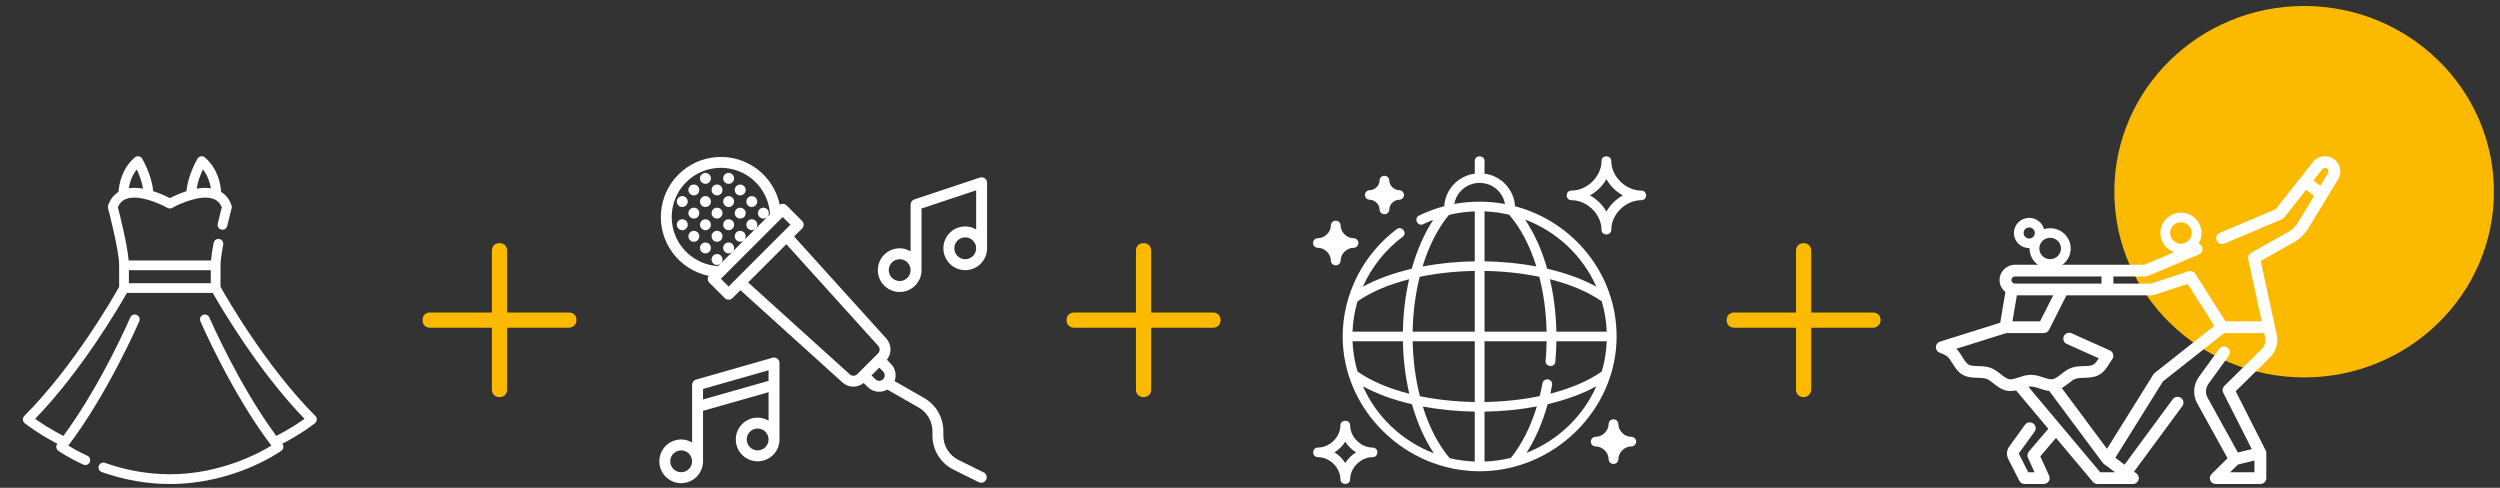 <?xml version="1.0" encoding="UTF-8"?> <svg xmlns="http://www.w3.org/2000/svg" width="328" height="64" viewBox="0 0 328 64" fill="none"><rect x="0" y="0" width="328" height="64" fill="#333333" stroke="none"/><path d="M245.735 43H227.535C226.935 43 226.535 42.6 226.535 42C226.535 41.4 226.935 41 227.535 41H245.735C246.335 41 246.735 41.4 246.735 42C246.735 42.6 246.235 43 245.735 43Z" fill="#FBBA00"></path><path d="M236.635 52.1C236.035 52.1 235.635 51.7 235.635 51.1V32.9C235.635 32.3 236.035 31.9 236.635 31.9C237.235 31.9 237.635 32.3 237.635 32.9V51.1C237.635 51.7 237.135 52.1 236.635 52.1Z" fill="#FBBA00"></path><path d="M159.136 43H140.936C140.336 43 139.936 42.6 139.936 42C139.936 41.4 140.336 41 140.936 41H159.136C159.736 41 160.136 41.4 160.136 42C160.136 42.6 159.736 43 159.136 43Z" fill="#FBBA00"></path><path d="M150.036 52.1C149.436 52.1 149.036 51.7 149.036 51.1V32.9C149.036 32.3 149.436 31.9 150.036 31.9C150.636 31.9 151.036 32.3 151.036 32.9V51.1C151.036 51.7 150.636 52.1 150.036 52.1Z" fill="#FBBA00"></path><path d="M74.635 43H56.435C55.836 43 55.435 42.6 55.435 42C55.435 41.4 55.836 41 56.435 41H74.635C75.236 41 75.635 41.4 75.635 42C75.635 42.6 75.135 43 74.635 43Z" fill="#FBBA00"></path><path d="M65.535 52.1C64.936 52.1 64.535 51.7 64.535 51.1V32.9C64.535 32.3 64.936 31.9 65.535 31.9C66.135 31.9 66.535 32.3 66.535 32.9V51.1C66.535 51.7 66.135 52.1 65.535 52.1Z" fill="#FBBA00"></path><path d="M302.3 49.517C316.049 49.517 327.2 38.594 327.2 25.151C327.2 11.709 316.049 0.786 302.3 0.786C288.552 0.786 277.4 11.709 277.4 25.151C277.4 38.594 288.552 49.517 302.3 49.517Z" fill="#FBBA00"></path><g clip-path="url(#clip0)"><path d="M41.374 54.569C34.888 48.085 29.63 38.877 28.931 37.63V34.814C28.931 34.253 29.051 33.343 29.286 32.108C29.352 31.761 29.125 31.426 28.778 31.36C28.431 31.294 28.097 31.522 28.03 31.869C27.849 32.818 27.735 33.58 27.683 34.175H16.88C16.69 32.001 15.707 28.128 15.463 27.188C15.697 26.641 16.063 26.282 16.576 26.091C18.226 25.48 21.026 26.734 21.965 27.27C22.161 27.381 22.403 27.381 22.598 27.27C23.539 26.734 26.339 25.479 27.989 26.091C28.502 26.282 28.867 26.642 29.103 27.188C29.007 27.552 28.797 28.374 28.569 29.355C28.489 29.7 28.703 30.043 29.047 30.123C29.391 30.203 29.734 29.989 29.814 29.646C30.119 28.34 30.388 27.323 30.391 27.313C30.424 27.188 30.419 27.056 30.375 26.935C30.096 26.15 29.64 25.562 29.014 25.176C28.955 24.288 28.628 22.149 26.879 20.654C26.735 20.531 26.545 20.477 26.358 20.509C26.172 20.54 26.01 20.651 25.913 20.814C25.858 20.907 24.643 22.98 24.47 25.081C24.373 25.113 24.275 25.145 24.175 25.18C23.352 25.463 22.662 25.793 22.282 25.989C21.901 25.793 21.213 25.463 20.389 25.18C20.29 25.145 20.192 25.113 20.094 25.081C19.92 22.98 18.707 20.907 18.651 20.814C18.555 20.651 18.392 20.54 18.206 20.509C18.02 20.477 17.829 20.531 17.686 20.654C15.936 22.149 15.609 24.289 15.551 25.176C14.925 25.562 14.468 26.15 14.19 26.935C14.146 27.056 14.141 27.188 14.174 27.313C14.189 27.367 15.633 32.832 15.633 34.814V37.63C14.934 38.877 9.676 48.085 3.189 54.569C3.062 54.697 2.994 54.873 3.004 55.053C3.012 55.234 3.097 55.402 3.237 55.516C3.307 55.573 4.852 56.825 7.526 58.223C7.525 58.223 7.525 58.224 7.525 58.225C7.416 58.362 7.368 58.538 7.393 58.711C7.418 58.884 7.512 59.039 7.654 59.14C7.703 59.176 8.884 60.015 10.925 60.953C11.012 60.993 11.102 61.012 11.192 61.012C11.434 61.012 11.666 60.873 11.773 60.64C11.921 60.318 11.78 59.939 11.46 59.791C10.329 59.272 9.473 58.781 8.957 58.464C14.161 51.636 18.231 42.252 18.272 42.155C18.412 41.831 18.263 41.455 17.939 41.316C17.614 41.176 17.238 41.325 17.098 41.65C17.058 41.742 13.239 50.544 8.314 57.191C6.571 56.293 5.292 55.439 4.61 54.949C10.72 48.649 15.646 40.202 16.647 38.435H27.917C28.919 40.202 33.844 48.649 39.954 54.949C39.274 55.438 37.998 56.291 36.251 57.191C31.325 50.544 27.505 41.742 27.465 41.65C27.326 41.325 26.95 41.176 26.626 41.316C26.301 41.455 26.152 41.831 26.292 42.155C26.333 42.252 30.404 51.636 35.607 58.463C33.968 59.468 28.879 62.221 22.282 62.221C19.446 62.221 16.584 61.72 13.776 60.729C13.443 60.611 13.078 60.786 12.961 61.12C12.844 61.452 13.019 61.817 13.351 61.935C16.296 62.973 19.301 63.5 22.282 63.5C30.717 63.5 36.661 59.319 36.91 59.14C37.052 59.039 37.146 58.884 37.171 58.711C37.195 58.538 37.149 58.362 37.041 58.225C37.039 58.224 37.038 58.223 37.038 58.223C39.712 56.825 41.257 55.573 41.327 55.516C41.466 55.402 41.552 55.234 41.561 55.053C41.57 54.873 41.502 54.697 41.374 54.569V54.569ZM26.623 22.224C27.285 23.061 27.558 24.026 27.67 24.701C27.112 24.616 26.486 24.633 25.798 24.752C25.951 23.794 26.328 22.852 26.623 22.224V22.224ZM17.942 22.224C18.236 22.852 18.613 23.794 18.767 24.752C18.079 24.633 17.453 24.616 16.895 24.701C17.007 24.026 17.279 23.061 17.942 22.224ZM27.653 37.156H16.912V35.453H27.653V37.156Z" fill="white"></path></g><g clip-path="url(#clip1)"><path d="M93.57 28.468C93.702 28.602 93.884 28.678 94.072 28.675C94.168 28.678 94.263 28.661 94.352 28.625C94.524 28.549 94.662 28.411 94.739 28.238C94.774 28.149 94.791 28.055 94.789 27.959C94.791 27.771 94.716 27.589 94.581 27.457C94.516 27.39 94.438 27.337 94.352 27.3C94.219 27.25 94.076 27.235 93.936 27.256C93.893 27.271 93.843 27.285 93.8 27.3C93.757 27.314 93.714 27.343 93.678 27.364C93.602 27.421 93.534 27.489 93.477 27.565C93.456 27.601 93.434 27.643 93.413 27.687C93.391 27.73 93.384 27.78 93.37 27.823C93.364 27.868 93.362 27.913 93.362 27.959C93.36 28.055 93.378 28.149 93.413 28.238C93.45 28.325 93.504 28.402 93.57 28.468Z" fill="white"></path><path d="M92.051 28.977C91.841 29.179 91.778 29.491 91.893 29.758C91.928 29.845 91.982 29.924 92.051 29.988C92.184 30.126 92.368 30.203 92.56 30.203C92.653 30.201 92.746 30.181 92.832 30.145C92.919 30.111 92.998 30.057 93.061 29.988C93.128 29.922 93.182 29.844 93.219 29.758C93.324 29.489 93.262 29.184 93.061 28.977C92.778 28.708 92.334 28.708 92.051 28.977Z" fill="white"></path><path d="M91.542 30.496C91.41 30.36 91.227 30.282 91.037 30.282C90.846 30.282 90.664 30.36 90.532 30.496C90.461 30.561 90.407 30.643 90.374 30.733C90.337 30.819 90.318 30.912 90.316 31.005C90.319 31.197 90.396 31.379 90.532 31.514C90.667 31.644 90.846 31.718 91.033 31.722C91.223 31.721 91.405 31.646 91.542 31.514C91.676 31.379 91.75 31.196 91.75 31.005C91.751 30.912 91.734 30.82 91.7 30.733C91.664 30.644 91.611 30.564 91.542 30.496Z" fill="white"></path><path d="M94.072 31.722C94.168 31.721 94.263 31.702 94.352 31.665C94.437 31.63 94.515 31.579 94.581 31.514C94.715 31.379 94.789 31.196 94.789 31.005C94.79 30.912 94.773 30.82 94.739 30.733C94.703 30.644 94.65 30.564 94.581 30.496C94.448 30.36 94.266 30.282 94.076 30.282C93.885 30.282 93.703 30.36 93.57 30.496C93.502 30.564 93.448 30.644 93.413 30.733C93.376 30.819 93.356 30.912 93.356 31.005C93.358 31.4 93.677 31.719 94.072 31.722Z" fill="white"></path><path d="M93.061 32.015C92.777 31.75 92.336 31.75 92.051 32.015C91.98 32.08 91.926 32.162 91.893 32.252C91.857 32.338 91.837 32.431 91.836 32.524C91.834 32.815 92.009 33.078 92.278 33.19C92.547 33.302 92.856 33.24 93.061 33.033C93.195 32.898 93.27 32.715 93.269 32.524C93.271 32.431 93.254 32.338 93.219 32.252C93.184 32.163 93.13 32.082 93.061 32.015Z" fill="white"></path><path d="M95.599 27.156C95.692 27.157 95.784 27.14 95.871 27.106C95.957 27.069 96.035 27.015 96.1 26.948C96.169 26.884 96.223 26.806 96.258 26.719C96.294 26.633 96.314 26.54 96.315 26.446C96.316 26.255 96.238 26.071 96.1 25.938C96.037 25.869 95.958 25.815 95.871 25.78C95.602 25.674 95.296 25.735 95.09 25.938C94.954 26.072 94.879 26.256 94.882 26.446C94.882 26.636 94.958 26.817 95.092 26.951C95.227 27.084 95.409 27.158 95.599 27.156Z" fill="white"></path><path d="M96.846 25.587C96.932 25.622 97.025 25.639 97.118 25.637C97.308 25.638 97.492 25.563 97.627 25.43C97.759 25.293 97.833 25.111 97.835 24.921C97.831 24.733 97.757 24.554 97.627 24.419C97.42 24.218 97.115 24.157 96.846 24.261C96.755 24.294 96.674 24.348 96.609 24.419C96.543 24.485 96.489 24.562 96.451 24.648C96.417 24.735 96.4 24.828 96.401 24.921C96.398 25.111 96.473 25.296 96.609 25.43C96.676 25.498 96.757 25.552 96.846 25.587Z" fill="white"></path><path d="M91.542 24.411C91.334 24.211 91.028 24.152 90.761 24.261C90.581 24.326 90.439 24.468 90.374 24.648C90.337 24.734 90.318 24.826 90.316 24.92C90.318 25.11 90.392 25.292 90.524 25.429C90.596 25.492 90.675 25.545 90.761 25.587C90.848 25.621 90.94 25.638 91.033 25.637C91.081 25.639 91.13 25.634 91.177 25.622C91.22 25.614 91.264 25.602 91.306 25.587C91.35 25.566 91.393 25.542 91.434 25.515C91.472 25.488 91.508 25.46 91.542 25.429C91.573 25.395 91.602 25.359 91.628 25.322C91.655 25.28 91.679 25.237 91.7 25.192C91.715 25.151 91.727 25.107 91.735 25.063C91.747 25.017 91.752 24.968 91.75 24.92C91.751 24.827 91.734 24.734 91.7 24.648C91.658 24.562 91.605 24.483 91.542 24.411Z" fill="white"></path><path d="M93.061 22.892L92.954 22.805C92.875 22.754 92.788 22.718 92.696 22.698C92.556 22.669 92.411 22.684 92.28 22.741C92.195 22.776 92.117 22.827 92.051 22.892C91.917 23.027 91.84 23.21 91.836 23.4C91.837 23.448 91.842 23.496 91.85 23.544L91.893 23.673C91.912 23.717 91.934 23.76 91.958 23.802C91.987 23.839 92.018 23.875 92.051 23.909C92.117 23.974 92.195 24.025 92.28 24.06C92.365 24.1 92.459 24.119 92.553 24.117C92.6 24.116 92.648 24.111 92.696 24.103C92.788 24.083 92.875 24.046 92.954 23.995C92.991 23.969 93.028 23.94 93.061 23.909C93.094 23.877 93.123 23.841 93.147 23.802C93.174 23.76 93.198 23.717 93.219 23.673C93.234 23.631 93.246 23.588 93.255 23.544C93.267 23.497 93.272 23.449 93.269 23.4C93.271 23.307 93.254 23.215 93.219 23.128C93.18 23.041 93.127 22.961 93.061 22.892Z" fill="white"></path><path d="M90.022 25.938C89.988 25.905 89.952 25.874 89.915 25.845C89.873 25.82 89.83 25.799 89.786 25.78L89.657 25.737C89.517 25.708 89.372 25.723 89.241 25.78C89.152 25.816 89.072 25.87 89.005 25.938C88.875 26.073 88.8 26.252 88.797 26.44C88.798 26.488 88.803 26.535 88.811 26.583C88.831 26.675 88.868 26.762 88.919 26.841L89.005 26.948C89.074 27.014 89.154 27.067 89.241 27.106C89.328 27.141 89.42 27.158 89.513 27.156C89.561 27.158 89.61 27.154 89.657 27.142C89.701 27.133 89.744 27.121 89.786 27.106C89.83 27.085 89.873 27.061 89.915 27.034C89.954 27.01 89.99 26.981 90.022 26.948C90.053 26.914 90.082 26.878 90.108 26.841C90.159 26.762 90.196 26.675 90.216 26.583C90.224 26.535 90.229 26.488 90.23 26.44C90.233 26.346 90.213 26.252 90.173 26.167C90.138 26.082 90.087 26.004 90.022 25.938Z" fill="white"></path><path d="M93.061 25.938C93.028 25.905 92.991 25.874 92.954 25.845C92.915 25.82 92.874 25.799 92.832 25.78C92.789 25.766 92.739 25.751 92.696 25.737C92.556 25.708 92.411 25.723 92.28 25.78C92.108 25.857 91.97 25.995 91.893 26.167C91.857 26.253 91.837 26.346 91.836 26.439C91.837 26.487 91.842 26.535 91.85 26.582C91.865 26.626 91.879 26.676 91.893 26.719C91.912 26.761 91.934 26.802 91.958 26.841C91.987 26.878 92.018 26.914 92.051 26.948C92.117 27.015 92.194 27.069 92.28 27.106C92.367 27.14 92.46 27.157 92.553 27.156C92.601 27.158 92.649 27.154 92.696 27.142C92.742 27.133 92.788 27.121 92.832 27.106C92.874 27.085 92.915 27.061 92.954 27.034C93.032 26.985 93.098 26.919 93.147 26.841C93.174 26.802 93.198 26.761 93.219 26.719C93.234 26.674 93.246 26.629 93.255 26.582C93.267 26.536 93.272 26.487 93.269 26.439C93.271 26.346 93.254 26.254 93.219 26.167C93.182 26.081 93.128 26.003 93.061 25.938Z" fill="white"></path><path d="M93.413 25.2C93.434 25.243 93.456 25.279 93.477 25.322C93.506 25.359 93.537 25.395 93.57 25.429C93.601 25.464 93.638 25.493 93.678 25.515C93.716 25.544 93.757 25.568 93.8 25.587C93.844 25.602 93.89 25.614 93.936 25.623C93.981 25.635 94.026 25.64 94.072 25.637C94.263 25.639 94.446 25.564 94.581 25.429C94.717 25.295 94.792 25.111 94.789 24.921C94.791 24.875 94.786 24.829 94.775 24.785C94.767 24.738 94.755 24.692 94.739 24.648C94.7 24.561 94.647 24.481 94.581 24.412C94.515 24.347 94.437 24.296 94.352 24.261C94.221 24.205 94.076 24.19 93.936 24.218C93.889 24.226 93.843 24.24 93.8 24.261C93.756 24.275 93.715 24.297 93.678 24.326C93.642 24.354 93.599 24.383 93.57 24.412C93.437 24.547 93.362 24.73 93.362 24.921C93.362 24.969 93.364 25.017 93.37 25.064C93.384 25.107 93.399 25.157 93.413 25.2Z" fill="white"></path><path d="M95.09 23.909C95.121 23.944 95.157 23.973 95.197 23.995C95.236 24.022 95.277 24.046 95.319 24.067C95.363 24.082 95.409 24.095 95.456 24.103C95.502 24.115 95.55 24.12 95.599 24.117C95.787 24.119 95.969 24.044 96.1 23.909C96.171 23.844 96.225 23.764 96.258 23.673C96.295 23.587 96.314 23.494 96.315 23.401C96.313 23.209 96.236 23.026 96.1 22.892C96.034 22.827 95.957 22.776 95.871 22.741C95.74 22.684 95.595 22.669 95.456 22.698C95.363 22.718 95.276 22.755 95.197 22.806C95.162 22.834 95.118 22.863 95.09 22.892C94.956 23.027 94.882 23.21 94.882 23.401C94.88 23.494 94.898 23.586 94.932 23.673C94.968 23.762 95.021 23.843 95.09 23.909Z" fill="white"></path><path d="M91.7 27.686C91.68 27.643 91.656 27.603 91.628 27.564C91.606 27.524 91.576 27.487 91.542 27.457C91.508 27.424 91.472 27.393 91.434 27.364C91.391 27.342 91.356 27.321 91.313 27.299C91.27 27.278 91.22 27.27 91.177 27.256C90.94 27.215 90.698 27.29 90.524 27.457C90.496 27.486 90.467 27.529 90.439 27.564C90.41 27.601 90.388 27.642 90.374 27.686C90.353 27.729 90.339 27.775 90.331 27.822C90.323 27.867 90.318 27.913 90.316 27.959C90.317 28.055 90.336 28.149 90.374 28.238C90.408 28.324 90.46 28.401 90.524 28.467C90.594 28.533 90.674 28.586 90.761 28.625C90.805 28.641 90.851 28.653 90.897 28.661C90.941 28.673 90.987 28.678 91.033 28.675C91.224 28.679 91.408 28.603 91.542 28.467C91.677 28.332 91.752 28.149 91.75 27.959C91.752 27.913 91.747 27.867 91.735 27.822C91.727 27.776 91.715 27.731 91.7 27.686Z" fill="white"></path><path d="M90.18 29.206C90.159 29.164 90.135 29.123 90.108 29.084C90.086 29.044 90.057 29.007 90.022 28.977C89.955 28.908 89.875 28.854 89.786 28.819C89.517 28.712 89.211 28.774 89.005 28.977C88.976 29.005 88.947 29.048 88.919 29.084C88.868 29.163 88.831 29.25 88.811 29.342C88.803 29.389 88.798 29.437 88.797 29.485C88.8 29.673 88.875 29.852 89.005 29.987C89.139 30.123 89.322 30.2 89.513 30.202C89.607 30.201 89.7 30.182 89.786 30.145C89.876 30.112 89.957 30.058 90.022 29.987C90.157 29.855 90.232 29.674 90.23 29.485C90.232 29.437 90.228 29.389 90.216 29.342C90.207 29.296 90.195 29.25 90.18 29.206V29.206Z" fill="white"></path><path d="M95.599 30.203C95.693 30.201 95.785 30.182 95.871 30.145C96.044 30.068 96.182 29.93 96.258 29.758C96.295 29.672 96.315 29.579 96.316 29.486C96.317 29.294 96.239 29.11 96.101 28.977C95.932 28.809 95.69 28.737 95.456 28.784C95.409 28.792 95.364 28.804 95.32 28.819C95.277 28.841 95.241 28.862 95.198 28.884C95.122 28.941 95.054 29.008 94.997 29.084C94.975 29.128 94.954 29.163 94.933 29.206C94.917 29.251 94.906 29.296 94.897 29.342C94.885 29.389 94.88 29.438 94.882 29.486C94.881 29.674 94.956 29.855 95.09 29.987C95.224 30.125 95.407 30.203 95.599 30.203Z" fill="white"></path><path d="M96.609 28.468C96.676 28.536 96.757 28.59 96.846 28.625C96.932 28.66 97.025 28.677 97.118 28.675C97.309 28.676 97.492 28.602 97.627 28.468C97.692 28.402 97.743 28.324 97.778 28.238C97.814 28.15 97.834 28.055 97.835 27.959C97.834 27.771 97.759 27.591 97.627 27.457C97.42 27.256 97.115 27.195 96.846 27.299C96.757 27.335 96.676 27.389 96.609 27.457C96.475 27.589 96.4 27.77 96.401 27.959C96.399 28.055 96.417 28.149 96.452 28.238C96.489 28.325 96.543 28.402 96.609 28.468Z" fill="white"></path><path d="M98.365 27.107C98.451 27.141 98.544 27.158 98.637 27.157C98.925 27.156 99.184 26.982 99.295 26.716C99.406 26.451 99.347 26.144 99.146 25.939C98.939 25.738 98.634 25.676 98.365 25.781C98.274 25.814 98.193 25.868 98.128 25.939C97.85 26.218 97.85 26.67 98.128 26.949C98.195 27.018 98.276 27.071 98.365 27.107Z" fill="white"></path><path d="M129.048 61.975L125.764 60.35C124.54 59.749 123.765 58.502 123.77 57.139V56.571C123.769 54.77 122.804 53.107 121.241 52.211L117.367 50C117.665 49.211 117.474 48.321 116.88 47.724L116.357 47.201C117.023 46.382 116.993 45.199 116.286 44.415L104.185 31.029L105.224 29.99C105.358 29.856 105.434 29.674 105.434 29.483C105.434 29.293 105.358 29.111 105.224 28.977L103.197 26.95C103.063 26.815 102.88 26.74 102.69 26.74C102.552 26.744 102.417 26.789 102.304 26.869C101.503 23.012 97.977 20.339 94.048 20.608C90.118 20.877 86.99 24.005 86.721 27.935C86.452 31.865 89.125 35.39 92.982 36.192C92.901 36.305 92.856 36.439 92.852 36.578C92.852 36.768 92.927 36.95 93.062 37.085L95.089 39.111C95.223 39.246 95.405 39.322 95.596 39.322C95.786 39.322 95.969 39.246 96.103 39.111L97.14 38.073L110.53 50.175C111.311 50.889 112.499 50.919 113.316 50.247L113.839 50.77C114.52 51.456 115.578 51.597 116.414 51.113L120.53 53.463C121.645 54.101 122.334 55.286 122.337 56.571V57.139C122.33 59.049 123.416 60.795 125.132 61.634L128.416 63.26C128.515 63.307 128.623 63.332 128.733 63.331C129.068 63.334 129.361 63.105 129.437 62.778C129.514 62.452 129.353 62.116 129.052 61.969L129.048 61.975ZM90.021 23.909C91.82 22.11 94.507 21.537 96.883 22.444C99.26 23.352 100.88 25.571 101.022 28.111L100.664 28.469C100.905 28.227 100.942 27.849 100.752 27.565C100.563 27.281 100.2 27.171 99.884 27.3C99.797 27.339 99.717 27.392 99.647 27.458C99.516 27.591 99.441 27.772 99.439 27.959C99.441 28.008 99.445 28.055 99.454 28.103C99.462 28.15 99.476 28.196 99.497 28.239C99.511 28.283 99.533 28.324 99.562 28.361C99.586 28.399 99.615 28.435 99.647 28.468C99.783 28.602 99.965 28.679 100.156 28.683C100.347 28.68 100.528 28.603 100.663 28.468L99.147 29.985C99.278 29.851 99.352 29.671 99.354 29.483C99.352 29.387 99.332 29.293 99.296 29.204C99.262 29.118 99.21 29.04 99.146 28.974C98.939 28.773 98.634 28.712 98.365 28.817C98.276 28.852 98.195 28.906 98.128 28.974C98.064 29.04 98.012 29.118 97.977 29.204C97.941 29.293 97.922 29.387 97.92 29.483C97.922 29.671 97.996 29.851 98.128 29.985C98.193 30.055 98.274 30.11 98.365 30.142C98.451 30.179 98.543 30.198 98.637 30.2C98.828 30.197 99.01 30.12 99.144 29.985L97.639 31.49C97.76 31.356 97.829 31.184 97.833 31.004C97.832 30.91 97.812 30.817 97.775 30.731C97.743 30.643 97.691 30.562 97.625 30.495C97.554 30.432 97.474 30.379 97.388 30.337C97.214 30.266 97.018 30.266 96.844 30.337C96.665 30.411 96.523 30.553 96.45 30.731C96.383 30.907 96.383 31.101 96.45 31.276C96.491 31.362 96.544 31.441 96.607 31.512C96.675 31.579 96.755 31.63 96.844 31.663C96.93 31.7 97.022 31.719 97.116 31.72C97.296 31.716 97.469 31.648 97.602 31.527L96.097 33.032C96.232 32.898 96.31 32.715 96.312 32.525C96.311 32.431 96.291 32.338 96.255 32.252C96.222 32.162 96.168 32.081 96.097 32.016C95.816 31.742 95.368 31.742 95.087 32.016C95.018 32.083 94.965 32.163 94.929 32.252C94.894 32.339 94.877 32.431 94.879 32.525C94.878 32.715 94.953 32.898 95.087 33.033C95.152 33.098 95.23 33.149 95.316 33.184C95.405 33.22 95.499 33.239 95.595 33.241C95.783 33.24 95.963 33.166 96.097 33.034L94.581 34.551C94.716 34.416 94.793 34.234 94.796 34.044C94.792 33.853 94.715 33.671 94.581 33.535C94.548 33.503 94.512 33.474 94.473 33.449C94.436 33.421 94.395 33.399 94.351 33.385C94.308 33.364 94.262 33.349 94.215 33.342C93.981 33.298 93.741 33.37 93.57 33.535C93.505 33.604 93.451 33.684 93.412 33.772C93.376 33.858 93.356 33.95 93.355 34.044C93.354 34.334 93.528 34.597 93.796 34.709C94.064 34.82 94.373 34.76 94.579 34.554L94.22 34.912C91.68 34.771 89.46 33.149 88.553 30.772C87.646 28.395 88.221 25.707 90.021 23.909ZM95.596 37.592L94.582 36.578L102.69 28.47L103.704 29.483L102.69 30.496L95.596 37.592ZM111.491 49.112L98.155 37.058L103.172 32.041L115.224 45.379C115.48 45.662 115.469 46.096 115.199 46.366L112.476 49.09C112.205 49.357 111.773 49.367 111.491 49.112V49.112ZM114.852 49.757L114.346 49.25L115.36 48.236L115.866 48.742C116.146 49.023 116.146 49.476 115.866 49.756C115.586 50.037 115.132 50.037 114.852 49.757V49.757Z" fill="white"></path><path d="M129.206 23.393C129.02 23.259 128.78 23.222 128.561 23.294L119.961 26.161C119.668 26.259 119.471 26.533 119.471 26.841V32.973C119.037 32.715 118.542 32.577 118.038 32.575C116.454 32.575 115.171 33.858 115.171 35.441C115.171 37.024 116.454 38.308 118.038 38.308C119.621 38.308 120.904 37.024 120.904 35.441V27.358L128.071 24.968V30.106C127.637 29.848 127.142 29.711 126.638 29.708C125.054 29.708 123.771 30.991 123.771 32.575C123.771 34.158 125.054 35.441 126.638 35.441C128.221 35.441 129.504 34.158 129.504 32.575V23.974C129.504 23.744 129.393 23.528 129.206 23.393ZM118.038 36.874C117.246 36.874 116.604 36.233 116.604 35.441C116.604 34.649 117.246 34.008 118.038 34.008C118.829 34.008 119.471 34.649 119.471 35.441C119.471 36.233 118.829 36.874 118.038 36.874ZM126.638 34.008C125.846 34.008 125.204 33.366 125.204 32.575C125.204 31.783 125.846 31.141 126.638 31.141C127.429 31.141 128.071 31.783 128.071 32.575C128.071 33.366 127.429 34.008 126.638 34.008Z" fill="white"></path><path d="M101.357 46.935L91.324 49.801C91.016 49.89 90.804 50.171 90.804 50.49V58.055C90.37 57.797 89.875 57.66 89.371 57.657C87.787 57.657 86.504 58.94 86.504 60.524C86.504 62.107 87.787 63.39 89.371 63.39C90.954 63.39 92.237 62.107 92.237 60.524V53.899L100.837 51.458V55.189C100.403 54.931 99.909 54.793 99.404 54.79C97.821 54.79 96.537 56.074 96.537 57.657C96.537 59.24 97.821 60.524 99.404 60.524C100.987 60.524 102.271 59.24 102.271 57.657V47.624C102.271 47.399 102.165 47.187 101.985 47.052C101.806 46.916 101.573 46.873 101.357 46.935ZM89.371 61.957C88.579 61.957 87.937 61.315 87.937 60.524C87.937 59.732 88.579 59.09 89.371 59.09C90.162 59.09 90.804 59.732 90.804 60.524C90.804 61.315 90.162 61.957 89.371 61.957ZM92.237 52.409V51.031L100.837 48.574V49.969L92.237 52.409ZM99.404 59.09C98.612 59.09 97.971 58.449 97.971 57.657C97.971 56.865 98.612 56.224 99.404 56.224C100.195 56.224 100.837 56.865 100.837 57.657C100.837 58.449 100.195 59.09 99.404 59.09Z" fill="white"></path></g><g clip-path="url(#clip2)"><path d="M215.345 25.005C213.28 25.005 211.399 23.153 211.399 21.121C211.399 20.306 210.118 20.306 210.118 21.121C210.118 23.153 208.237 25.005 206.172 25.005C205.344 25.005 205.344 26.265 206.172 26.265C208.237 26.265 210.118 28.116 210.118 30.149C210.118 30.963 211.399 30.963 211.399 30.149C211.399 28.116 213.28 26.265 215.345 26.265C216.173 26.265 216.173 25.005 215.345 25.005ZM210.758 27.761C210.259 26.873 209.5 26.126 208.598 25.635C209.5 25.143 210.259 24.396 210.758 23.508C211.258 24.396 212.017 25.143 212.919 25.635C212.017 26.126 211.258 26.873 210.758 27.761Z" fill="white"></path><path d="M180.088 58.719C178.546 58.719 177.141 57.336 177.141 55.818C177.141 55.003 175.86 55.003 175.86 55.818C175.86 57.336 174.456 58.719 172.913 58.719C172.085 58.719 172.085 59.979 172.913 59.979C174.456 59.979 175.86 61.362 175.86 62.88C175.86 63.694 177.141 63.694 177.141 62.88C177.141 61.362 178.546 59.979 180.088 59.979C180.916 59.979 180.916 58.719 180.088 58.719ZM176.501 60.744C176.143 60.182 175.654 59.701 175.083 59.349C175.654 58.997 176.143 58.515 176.501 57.954C176.859 58.515 177.348 58.997 177.918 59.349C177.348 59.701 176.859 60.182 176.501 60.744Z" fill="white"></path><path d="M212.099 44.144C212.099 35.971 206.436 29.076 198.77 27.058C198.649 24.863 196.948 23.075 194.769 22.778V21.121C194.769 20.306 193.489 20.306 193.489 21.121V22.778C191.312 23.075 189.612 24.859 189.488 27.052C188.354 27.35 187.248 27.759 186.178 28.28C185.435 28.641 186.003 29.77 186.745 29.41C187.171 29.202 187.604 29.014 188.041 28.845C186.854 30.654 185.901 32.84 185.225 35.26C182.795 35.826 180.608 36.623 178.809 37.615C179.945 35.044 181.763 32.764 184.029 31.066C184.688 30.573 183.912 29.57 183.254 30.063C178.819 33.386 176.158 38.659 176.158 44.144C176.158 53.77 184.35 61.829 194.129 61.829C203.9 61.829 212.099 53.77 212.099 44.144V44.144ZM203.122 49.782C202.774 49.719 202.44 49.946 202.376 50.288C202.269 50.858 202.147 51.418 202.01 51.967C199.763 52.435 197.312 52.704 194.769 52.742V44.774H202.918C202.905 45.639 202.861 46.504 202.783 47.351C202.711 48.139 203.983 48.291 204.058 47.464C204.14 46.58 204.185 45.677 204.198 44.774H210.805C210.752 46.148 210.527 47.479 210.15 48.748C208.405 49.975 206.082 50.961 203.402 51.646C203.486 51.273 203.564 50.897 203.636 50.516C203.7 50.174 203.47 49.845 203.122 49.782V49.782ZM194.769 60.556V54.003C197.159 53.967 199.477 53.733 201.636 53.323C200.822 55.997 199.654 58.324 198.231 60.066C197.117 60.344 195.959 60.511 194.769 60.556ZM190.193 60.106C188.699 58.349 187.502 56.017 186.67 53.334C188.813 53.737 191.115 53.968 193.489 54.003V60.556C192.358 60.514 191.256 60.36 190.193 60.106ZM177.452 44.774H184.06C184.106 47.167 184.395 49.492 184.898 51.658C182.199 50.973 179.863 49.983 178.107 48.748C177.73 47.479 177.505 46.148 177.452 44.774V44.774ZM197.996 28.165C199.513 29.919 200.728 32.257 201.572 34.956C199.428 34.552 197.131 34.321 194.769 34.285V27.732C195.876 27.774 196.955 27.921 197.996 28.165V28.165ZM210.148 39.532C210.526 40.803 210.752 42.137 210.805 43.514H204.196C204.146 41.118 203.854 38.795 203.348 36.633C206.019 37.311 208.342 38.283 210.09 39.496C210.109 39.51 210.128 39.521 210.148 39.532ZM202.915 43.514H194.769V35.546C197.286 35.585 199.72 35.85 201.957 36.313C202.529 38.547 202.861 40.985 202.915 43.514V43.514ZM193.489 43.514H185.339C185.382 40.996 185.703 38.559 186.264 36.319C188.508 35.852 190.955 35.584 193.488 35.546V43.514H193.489ZM185.341 44.774H193.489V52.742C190.959 52.704 188.522 52.439 186.288 51.977C185.719 49.738 185.391 47.299 185.341 44.774ZM209.441 37.612C207.633 36.617 205.434 35.818 202.99 35.252C202.291 32.806 201.307 30.608 200.081 28.8C204.273 30.38 207.657 33.577 209.441 37.612ZM194.129 23.994C195.797 23.994 197.185 25.194 197.45 26.763C196.373 26.564 195.263 26.459 194.129 26.459C193.001 26.459 191.893 26.56 190.808 26.759C191.075 25.192 192.462 23.994 194.129 23.994V23.994ZM190.097 28.2C191.2 27.931 192.333 27.774 193.489 27.732V34.285C191.107 34.321 188.794 34.555 186.639 34.963C187.455 32.294 188.631 29.966 190.097 28.2V28.2ZM184.875 36.639C184.38 38.806 184.098 41.128 184.058 43.514H177.452C177.503 42.154 177.72 40.827 178.101 39.544C179.85 38.312 182.185 37.325 184.875 36.639ZM178.818 50.678C180.623 51.673 182.814 52.471 185.252 53.036C185.942 55.468 186.912 57.66 188.12 59.467C183.955 57.88 180.594 54.694 178.818 50.678V50.678ZM200.273 59.416C201.434 57.62 202.382 55.44 203.054 53.024C205.472 52.459 207.647 51.666 209.44 50.678C207.683 54.65 204.375 57.811 200.273 59.416V59.416Z" fill="white"></path><path d="M183.559 24.951C182.901 24.951 182.279 24.338 182.279 23.691C182.279 23.343 181.992 23.061 181.638 23.061C181.285 23.061 180.998 23.343 180.998 23.691C180.998 24.338 180.376 24.951 179.717 24.951C179.364 24.951 179.077 25.233 179.077 25.581C179.077 25.929 179.364 26.211 179.717 26.211C180.376 26.211 180.998 26.824 180.998 27.472C180.998 27.82 181.285 28.102 181.638 28.102C181.992 28.102 182.279 27.82 182.279 27.472C182.279 26.824 182.901 26.211 183.559 26.211C183.913 26.211 184.2 25.929 184.2 25.581C184.2 25.233 183.913 24.951 183.559 24.951V24.951Z" fill="white"></path><path d="M214.025 57.312C213.138 57.312 212.33 56.516 212.33 55.643C212.33 55.295 212.043 55.013 211.689 55.013C211.336 55.013 211.049 55.295 211.049 55.643C211.049 56.516 210.241 57.312 209.353 57.312C209 57.312 208.713 57.594 208.713 57.942C208.713 58.29 209 58.572 209.353 58.572C210.241 58.572 211.049 59.367 211.049 60.241C211.049 60.589 211.336 60.871 211.689 60.871C212.043 60.871 212.33 60.589 212.33 60.241C212.33 59.367 213.138 58.572 214.025 58.572C214.379 58.572 214.666 58.29 214.666 57.942C214.666 57.594 214.379 57.312 214.025 57.312Z" fill="white"></path><path d="M177.585 31.253C176.697 31.253 175.889 30.458 175.889 29.584C175.889 29.236 175.602 28.954 175.249 28.954C174.895 28.954 174.608 29.236 174.608 29.584C174.608 30.458 173.8 31.253 172.913 31.253C172.559 31.253 172.272 31.535 172.272 31.883C172.272 32.231 172.559 32.513 172.913 32.513C173.8 32.513 174.608 33.309 174.608 34.182C174.608 34.53 174.895 34.812 175.249 34.812C175.602 34.812 175.889 34.53 175.889 34.182C175.889 33.309 176.697 32.513 177.585 32.513C177.938 32.513 178.225 32.231 178.225 31.883C178.225 31.535 177.938 31.253 177.585 31.253Z" fill="white"></path></g><path d="M266.234 32.553C266.25 32.553 266.267 32.552 266.283 32.551C266.283 32.568 266.282 32.584 266.282 32.6C266.282 34.068 267.492 35.262 268.979 35.262C270.466 35.262 271.676 34.068 271.676 32.6C271.676 31.132 270.466 29.938 268.979 29.938C268.7 29.938 268.43 29.98 268.177 30.058C267.948 29.21 267.164 28.583 266.234 28.583C265.125 28.583 264.223 29.473 264.223 30.568C264.223 31.662 265.125 32.553 266.234 32.553ZM270.4 32.6C270.4 33.373 269.762 34.003 268.979 34.003C268.196 34.003 267.558 33.373 267.558 32.6C267.558 31.827 268.196 31.198 268.979 31.198C269.762 31.198 270.4 31.827 270.4 32.6ZM266.234 29.843C266.639 29.843 266.968 30.168 266.968 30.568C266.968 30.968 266.639 31.293 266.234 31.293C265.829 31.293 265.499 30.968 265.499 30.568C265.499 30.168 265.829 29.843 266.234 29.843V29.843Z" fill="white"></path><path d="M306.461 21.082C306.053 20.679 305.489 20.468 304.912 20.504C304.336 20.539 303.802 20.817 303.448 21.267L298.578 27.447L291.238 30.552C290.843 30.719 290.661 31.17 290.83 31.559C290.999 31.949 291.456 32.129 291.85 31.962L299.375 28.78C299.496 28.728 299.602 28.648 299.682 28.545L302.559 24.895L303.618 25.7L301.472 29.231C301.173 29.723 300.748 30.134 300.243 30.419L295.339 33.185C295.045 33.35 294.893 33.685 294.964 34.011L296.734 42.161H291.975L288.023 35.92C287.833 35.619 287.459 35.486 287.118 35.598L282.222 37.209H277.273V36.268H281.512C281.617 36.268 281.721 36.247 281.818 36.206L288.506 33.377C288.901 33.21 289.084 32.759 288.915 32.37C288.746 31.98 288.288 31.8 287.894 31.967L281.352 34.734H264.372C263.252 34.734 262.341 35.633 262.341 36.739C262.341 37.374 262.642 37.94 263.111 38.307L262.43 42.339L254.522 44.821C254.209 44.919 253.995 45.202 253.984 45.527C253.972 45.851 254.172 46.148 254.477 46.268C254.872 46.422 255.245 46.568 255.483 46.765C255.719 46.961 255.929 47.298 256.15 47.654C256.485 48.193 256.865 48.803 257.502 49.167C258.132 49.527 258.854 49.548 259.492 49.566C259.919 49.578 260.322 49.59 260.619 49.697C260.904 49.799 261.214 50.042 261.543 50.299C262.047 50.694 262.62 51.142 263.351 51.269C263.747 51.337 264.134 51.298 264.504 51.215L268.74 56.258L266.182 59.246C265.99 59.472 265.945 59.786 266.067 60.055L266.934 61.965H266.107L264.875 59.533C264.865 59.514 264.867 59.491 264.88 59.474L266.939 56.629C267.188 56.284 267.107 55.805 266.758 55.559C266.408 55.312 265.923 55.392 265.673 55.737L263.614 58.582C263.266 59.063 263.216 59.691 263.484 60.22L264.931 63.076C265.063 63.336 265.332 63.5 265.627 63.5H268.135C268.398 63.5 268.644 63.368 268.787 63.15C268.931 62.932 268.952 62.656 268.844 62.419L267.686 59.868L269.748 57.459L274.591 63.222C274.738 63.398 274.958 63.5 275.189 63.5H279.84C280.174 63.5 280.471 63.289 280.577 62.975C280.683 62.662 280.574 62.317 280.306 62.119L279.984 61.881L286.321 53.282C286.573 52.939 286.496 52.459 286.149 52.21C285.802 51.961 285.316 52.036 285.063 52.379L278.74 60.96L277.529 60.063L283.775 50.045L291.817 43.695H297.067L297.187 44.248C297.31 44.816 297.135 45.402 296.718 45.813L291.831 50.637C291.594 50.871 291.535 51.228 291.685 51.523L295.432 58.919L293.611 59.369L289.635 52.175C289.32 51.603 289.363 50.893 289.746 50.364L292.416 46.675C292.665 46.33 292.584 45.851 292.235 45.605C291.886 45.358 291.4 45.438 291.15 45.783L288.481 49.472C287.754 50.476 287.671 51.825 288.27 52.909L292.255 60.12L290.158 62.19C289.936 62.41 289.87 62.74 289.99 63.026C290.11 63.313 290.394 63.5 290.708 63.5H296.561C296.99 63.5 297.338 63.156 297.338 62.733V59.432C297.338 59.313 297.31 59.195 297.256 59.089L293.326 51.331L297.818 46.898C298.609 46.117 298.941 45.006 298.707 43.926L296.604 34.239L301.014 31.751C301.75 31.336 302.37 30.737 302.806 30.02L306.764 23.509C307.24 22.726 307.115 21.728 306.461 21.082V21.082ZM264.372 36.268H275.718V37.209H264.372C264.11 37.209 263.896 36.998 263.896 36.739C263.896 36.479 264.11 36.268 264.372 36.268V36.268ZM267.654 42.16H264.036L264.613 38.744H269.385L267.654 42.16ZM275.554 61.965L266.129 50.746C266.246 50.724 266.358 50.709 266.463 50.709C266.786 50.709 267.173 50.836 267.583 50.971C267.977 51.1 268.406 51.239 268.854 51.286L275.869 60.711C275.914 60.772 275.968 60.826 276.029 60.871L277.507 61.965H275.554V61.965ZM282.698 48.93C282.628 48.985 282.569 49.052 282.522 49.127L276.438 58.884L270.508 50.916C270.827 50.733 271.114 50.509 271.382 50.299C271.71 50.042 272.021 49.799 272.306 49.697C272.603 49.59 273.006 49.579 273.433 49.566C274.07 49.548 274.792 49.527 275.423 49.167C276.06 48.804 276.441 48.193 276.777 47.654C276.896 47.463 277.009 47.283 277.126 47.123C277.262 46.936 277.307 46.699 277.247 46.477C277.187 46.254 277.029 46.07 276.817 45.975L271.802 43.728C271.411 43.553 270.951 43.724 270.773 44.11C270.596 44.496 270.769 44.951 271.16 45.126L275.355 47.006C275.127 47.367 274.904 47.691 274.644 47.839C274.354 48.005 273.885 48.018 273.387 48.032C272.881 48.047 272.307 48.063 271.774 48.255C271.252 48.442 270.827 48.775 270.416 49.097C270.021 49.406 269.648 49.698 269.305 49.757C268.983 49.813 268.541 49.668 268.073 49.514C267.588 49.355 267.038 49.175 266.463 49.175C265.888 49.175 265.337 49.355 264.852 49.514C264.384 49.668 263.942 49.813 263.62 49.757C263.276 49.698 262.904 49.406 262.509 49.097C262.098 48.775 261.672 48.442 261.15 48.255C260.618 48.063 260.044 48.047 259.537 48.032C259.04 48.018 258.57 48.004 258.28 47.839C257.985 47.669 257.737 47.272 257.475 46.851C257.24 46.473 256.999 46.084 256.668 45.758L263.239 43.695H268.135C268.439 43.695 268.702 43.522 268.83 43.271L268.83 43.271L271.123 38.744H282.348C282.431 38.744 282.514 38.731 282.594 38.705L287.029 37.245L290.518 42.755L282.698 48.93ZM292.585 61.965L293.614 60.95L295.783 60.414V61.965H292.585ZM305.43 22.72L304.424 24.375L303.513 23.684L304.675 22.209C304.786 22.069 304.932 22.04 305.009 22.035C305.085 22.031 305.234 22.041 305.361 22.167C305.51 22.314 305.539 22.541 305.43 22.72Z" fill="white"></path><path d="M286.138 33.23C287.625 33.23 288.835 32.035 288.835 30.567C288.835 29.1 287.625 27.905 286.138 27.905C284.65 27.905 283.44 29.1 283.44 30.567C283.44 32.035 284.65 33.23 286.138 33.23ZM286.138 29.165C286.921 29.165 287.559 29.794 287.559 30.567C287.559 31.341 286.921 31.97 286.138 31.97C285.354 31.97 284.717 31.341 284.717 30.567C284.717 29.794 285.354 29.165 286.138 29.165V29.165Z" fill="white"></path><defs><clipPath id="clip0"><rect width="43" height="43" fill="white" transform="translate(0.735 20.5)"></rect></clipPath><clipPath id="clip1"><rect width="43" height="43" fill="white" transform="translate(86.504 20.5)"></rect></clipPath><clipPath id="clip2"><rect width="43.694" height="43" fill="white" transform="translate(172.272 20.5)"></rect></clipPath></defs></svg> 